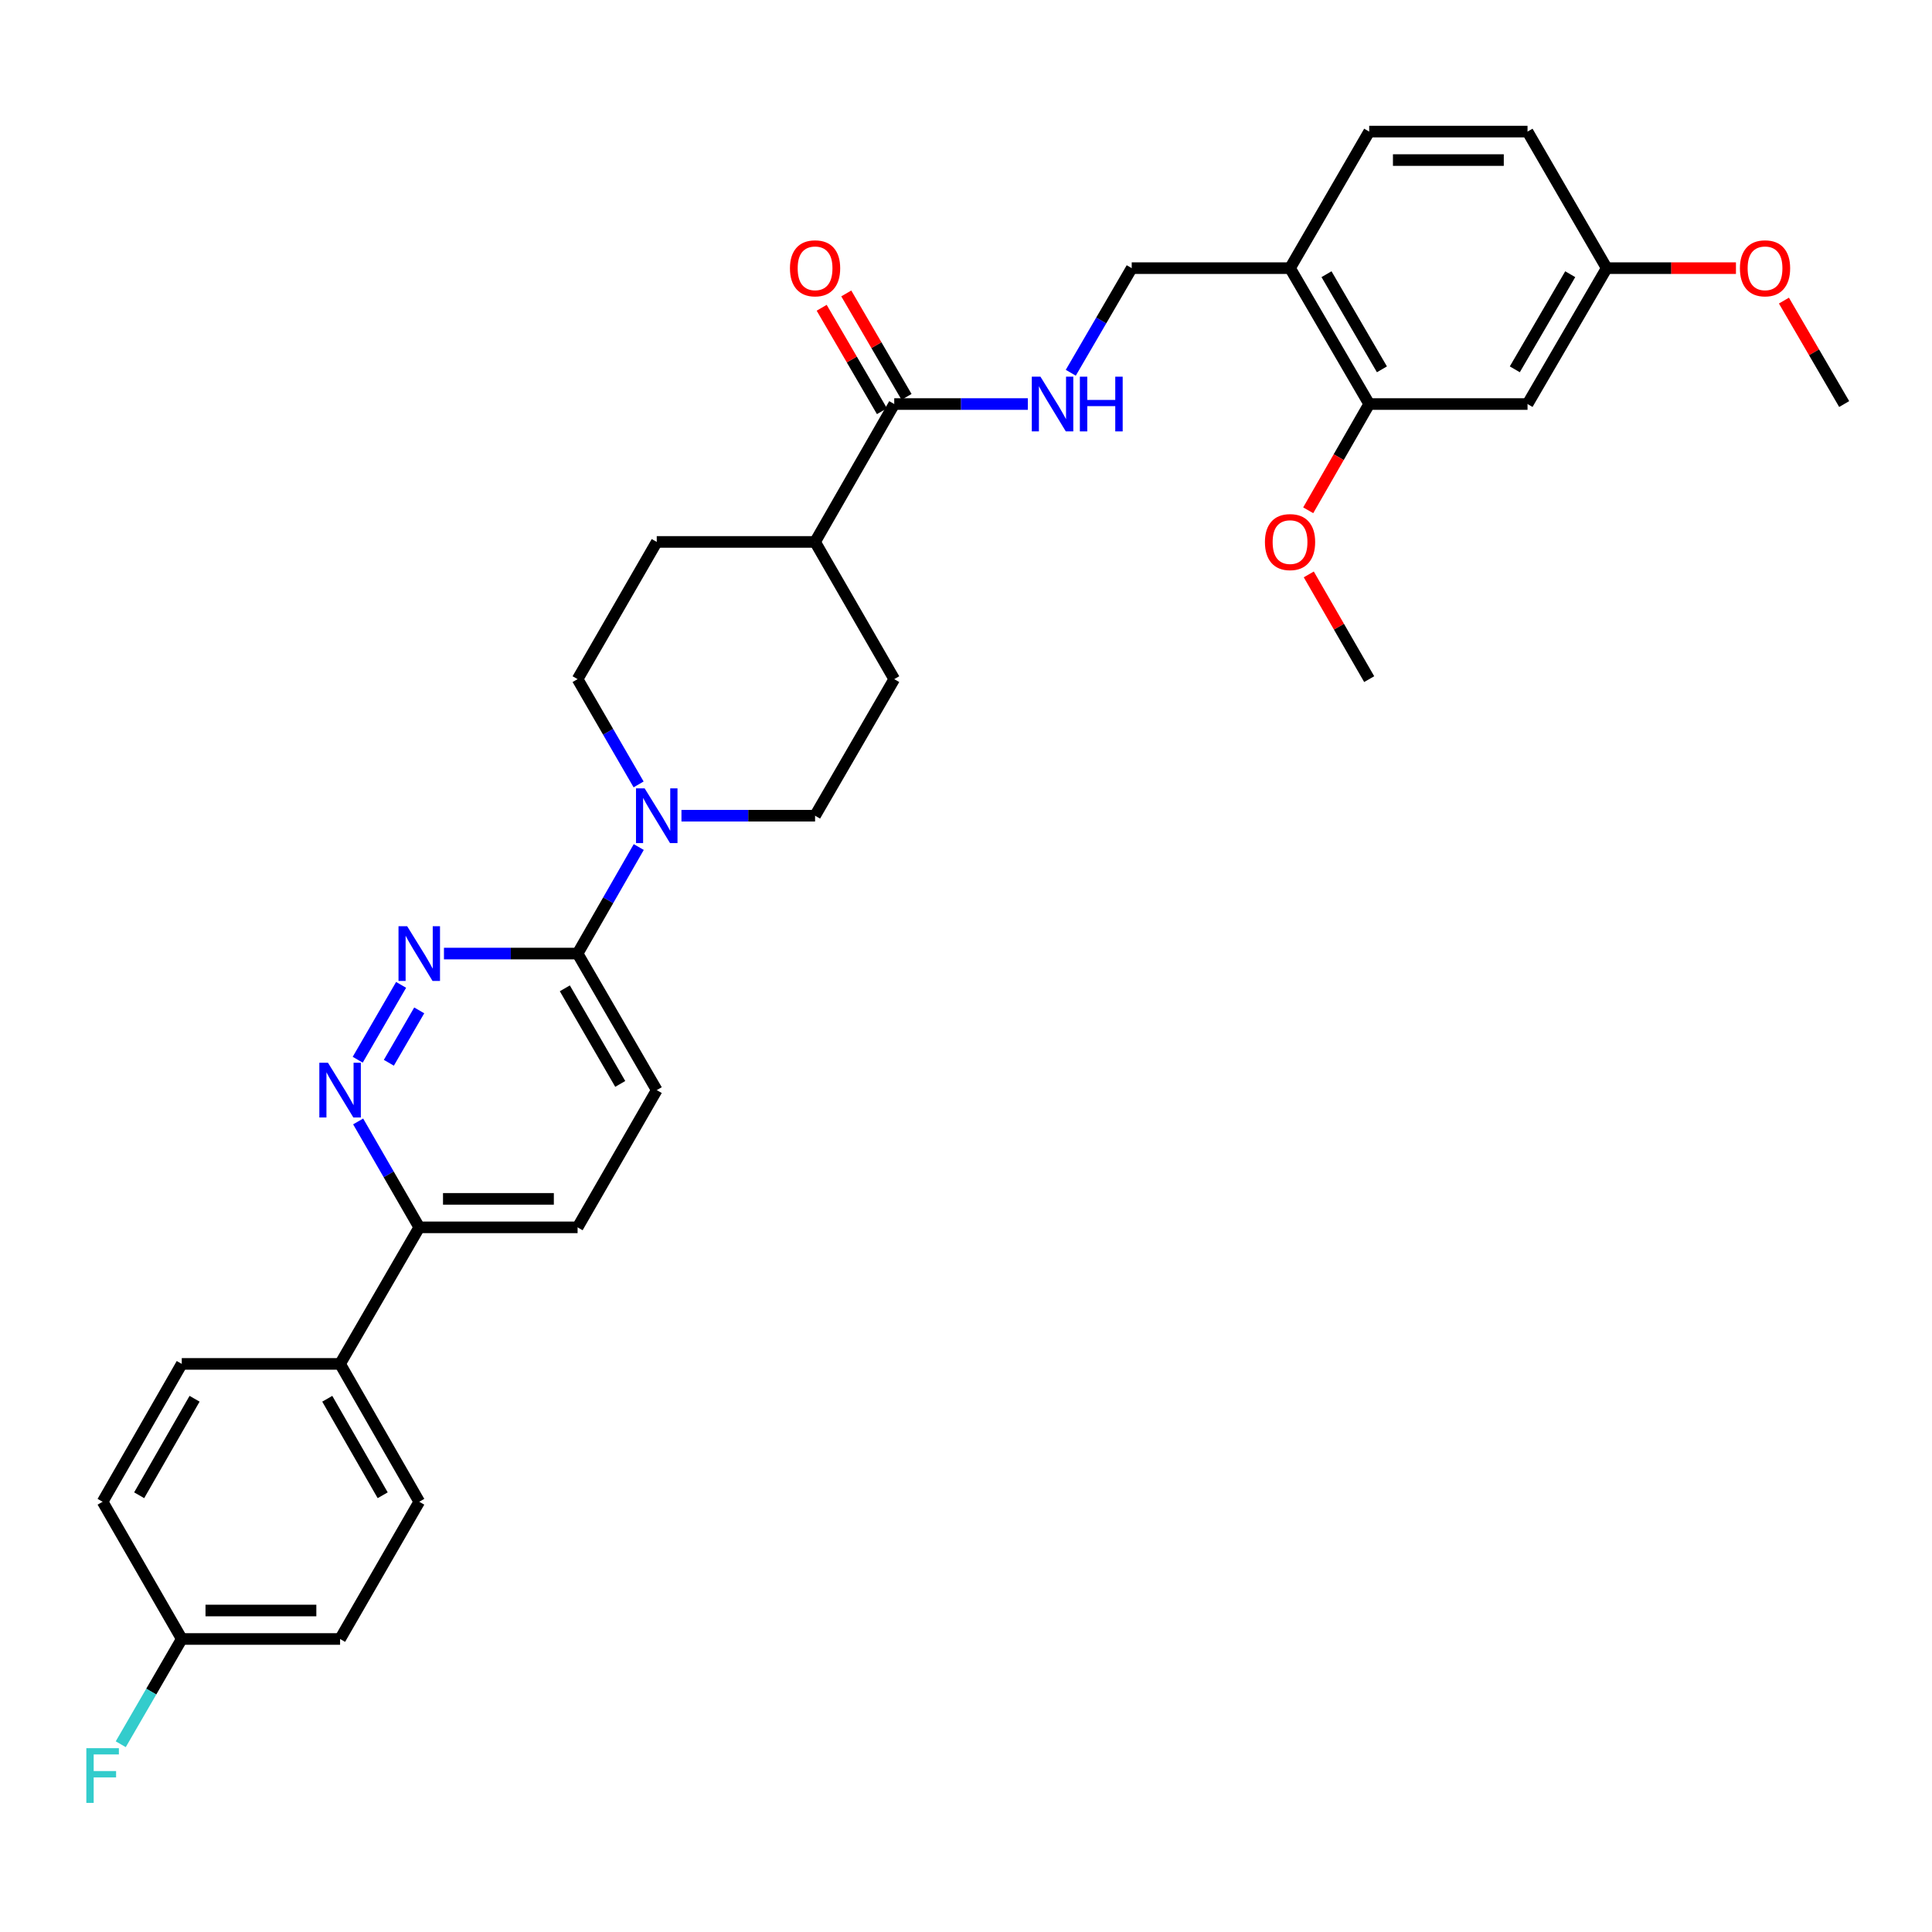 <?xml version='1.0' encoding='iso-8859-1'?>
<svg version='1.1' baseProfile='full'
              xmlns='http://www.w3.org/2000/svg'
                      xmlns:rdkit='http://www.rdkit.org/xml'
                      xmlns:xlink='http://www.w3.org/1999/xlink'
                  xml:space='preserve'
width='1000px' height='1000px' viewBox='0 0 1000 1000'>
<!-- END OF HEADER -->
<rect style='opacity:1.0;fill:#FFFFFF;stroke:none' width='1000' height='1000' x='0' y='0'> </rect>
<path class='bond-1' d='M 207.611,509.767 L 185.149,548.512' style='fill:none;fill-rule:evenodd;stroke:#0000FF;stroke-width:6px;stroke-linecap:butt;stroke-linejoin:miter;stroke-opacity:1' />
<path class='bond-1' d='M 216.991,522.97 L 201.268,550.092' style='fill:none;fill-rule:evenodd;stroke:#0000FF;stroke-width:6px;stroke-linecap:butt;stroke-linejoin:miter;stroke-opacity:1' />
<path class='bond-2' d='M 229.794,493.564 L 264.377,493.564' style='fill:none;fill-rule:evenodd;stroke:#0000FF;stroke-width:6px;stroke-linecap:butt;stroke-linejoin:miter;stroke-opacity:1' />
<path class='bond-2' d='M 264.377,493.564 L 298.961,493.564' style='fill:none;fill-rule:evenodd;stroke:#000000;stroke-width:6px;stroke-linecap:butt;stroke-linejoin:miter;stroke-opacity:1' />
<path class='bond-0' d='M 330.619,438.428 L 314.79,465.996' style='fill:none;fill-rule:evenodd;stroke:#0000FF;stroke-width:6px;stroke-linecap:butt;stroke-linejoin:miter;stroke-opacity:1' />
<path class='bond-0' d='M 314.79,465.996 L 298.961,493.564' style='fill:none;fill-rule:evenodd;stroke:#000000;stroke-width:6px;stroke-linecap:butt;stroke-linejoin:miter;stroke-opacity:1' />
<path class='bond-10' d='M 330.54,406.008 L 314.751,378.764' style='fill:none;fill-rule:evenodd;stroke:#0000FF;stroke-width:6px;stroke-linecap:butt;stroke-linejoin:miter;stroke-opacity:1' />
<path class='bond-10' d='M 314.751,378.764 L 298.961,351.52' style='fill:none;fill-rule:evenodd;stroke:#000000;stroke-width:6px;stroke-linecap:butt;stroke-linejoin:miter;stroke-opacity:1' />
<path class='bond-11' d='M 352.72,422.211 L 387.299,422.211' style='fill:none;fill-rule:evenodd;stroke:#0000FF;stroke-width:6px;stroke-linecap:butt;stroke-linejoin:miter;stroke-opacity:1' />
<path class='bond-11' d='M 387.299,422.211 L 421.879,422.211' style='fill:none;fill-rule:evenodd;stroke:#000000;stroke-width:6px;stroke-linecap:butt;stroke-linejoin:miter;stroke-opacity:1' />
<path class='bond-7' d='M 185.379,580.456 L 201.192,607.864' style='fill:none;fill-rule:evenodd;stroke:#0000FF;stroke-width:6px;stroke-linecap:butt;stroke-linejoin:miter;stroke-opacity:1' />
<path class='bond-7' d='M 201.192,607.864 L 217.005,635.272' style='fill:none;fill-rule:evenodd;stroke:#000000;stroke-width:6px;stroke-linecap:butt;stroke-linejoin:miter;stroke-opacity:1' />
<path class='bond-15' d='M 298.961,493.564 L 339.931,564.246' style='fill:none;fill-rule:evenodd;stroke:#000000;stroke-width:6px;stroke-linecap:butt;stroke-linejoin:miter;stroke-opacity:1' />
<path class='bond-15' d='M 292.356,511.557 L 321.035,561.034' style='fill:none;fill-rule:evenodd;stroke:#000000;stroke-width:6px;stroke-linecap:butt;stroke-linejoin:miter;stroke-opacity:1' />
<path class='bond-3' d='M 462.857,209.132 L 421.879,280.502' style='fill:none;fill-rule:evenodd;stroke:#000000;stroke-width:6px;stroke-linecap:butt;stroke-linejoin:miter;stroke-opacity:1' />
<path class='bond-5' d='M 462.857,209.132 L 497.433,209.132' style='fill:none;fill-rule:evenodd;stroke:#000000;stroke-width:6px;stroke-linecap:butt;stroke-linejoin:miter;stroke-opacity:1' />
<path class='bond-5' d='M 497.433,209.132 L 532.008,209.132' style='fill:none;fill-rule:evenodd;stroke:#0000FF;stroke-width:6px;stroke-linecap:butt;stroke-linejoin:miter;stroke-opacity:1' />
<path class='bond-14' d='M 469.224,205.423 L 453.627,178.652' style='fill:none;fill-rule:evenodd;stroke:#000000;stroke-width:6px;stroke-linecap:butt;stroke-linejoin:miter;stroke-opacity:1' />
<path class='bond-14' d='M 453.627,178.652 L 438.031,151.88' style='fill:none;fill-rule:evenodd;stroke:#FF0000;stroke-width:6px;stroke-linecap:butt;stroke-linejoin:miter;stroke-opacity:1' />
<path class='bond-14' d='M 456.49,212.842 L 440.893,186.07' style='fill:none;fill-rule:evenodd;stroke:#000000;stroke-width:6px;stroke-linecap:butt;stroke-linejoin:miter;stroke-opacity:1' />
<path class='bond-14' d='M 440.893,186.07 L 425.297,159.299' style='fill:none;fill-rule:evenodd;stroke:#FF0000;stroke-width:6px;stroke-linecap:butt;stroke-linejoin:miter;stroke-opacity:1' />
<path class='bond-4' d='M 667.723,138.794 L 585.775,138.794' style='fill:none;fill-rule:evenodd;stroke:#000000;stroke-width:6px;stroke-linecap:butt;stroke-linejoin:miter;stroke-opacity:1' />
<path class='bond-6' d='M 667.723,138.794 L 708.693,209.132' style='fill:none;fill-rule:evenodd;stroke:#000000;stroke-width:6px;stroke-linecap:butt;stroke-linejoin:miter;stroke-opacity:1' />
<path class='bond-6' d='M 686.603,141.927 L 715.282,191.164' style='fill:none;fill-rule:evenodd;stroke:#000000;stroke-width:6px;stroke-linecap:butt;stroke-linejoin:miter;stroke-opacity:1' />
<path class='bond-17' d='M 667.723,138.794 L 708.693,68.112' style='fill:none;fill-rule:evenodd;stroke:#000000;stroke-width:6px;stroke-linecap:butt;stroke-linejoin:miter;stroke-opacity:1' />
<path class='bond-12' d='M 554.232,192.937 L 570.004,165.866' style='fill:none;fill-rule:evenodd;stroke:#0000FF;stroke-width:6px;stroke-linecap:butt;stroke-linejoin:miter;stroke-opacity:1' />
<path class='bond-12' d='M 570.004,165.866 L 585.775,138.794' style='fill:none;fill-rule:evenodd;stroke:#000000;stroke-width:6px;stroke-linecap:butt;stroke-linejoin:miter;stroke-opacity:1' />
<path class='bond-8' d='M 708.693,209.132 L 790.649,209.132' style='fill:none;fill-rule:evenodd;stroke:#000000;stroke-width:6px;stroke-linecap:butt;stroke-linejoin:miter;stroke-opacity:1' />
<path class='bond-25' d='M 708.693,209.132 L 692.909,236.629' style='fill:none;fill-rule:evenodd;stroke:#000000;stroke-width:6px;stroke-linecap:butt;stroke-linejoin:miter;stroke-opacity:1' />
<path class='bond-25' d='M 692.909,236.629 L 677.125,264.125' style='fill:none;fill-rule:evenodd;stroke:#FF0000;stroke-width:6px;stroke-linecap:butt;stroke-linejoin:miter;stroke-opacity:1' />
<path class='bond-13' d='M 217.005,635.272 L 176.027,705.954' style='fill:none;fill-rule:evenodd;stroke:#000000;stroke-width:6px;stroke-linecap:butt;stroke-linejoin:miter;stroke-opacity:1' />
<path class='bond-32' d='M 217.005,635.272 L 298.961,635.272' style='fill:none;fill-rule:evenodd;stroke:#000000;stroke-width:6px;stroke-linecap:butt;stroke-linejoin:miter;stroke-opacity:1' />
<path class='bond-32' d='M 229.298,620.535 L 286.667,620.535' style='fill:none;fill-rule:evenodd;stroke:#000000;stroke-width:6px;stroke-linecap:butt;stroke-linejoin:miter;stroke-opacity:1' />
<path class='bond-35' d='M 790.649,209.132 L 831.627,138.794' style='fill:none;fill-rule:evenodd;stroke:#000000;stroke-width:6px;stroke-linecap:butt;stroke-linejoin:miter;stroke-opacity:1' />
<path class='bond-35' d='M 784.062,191.163 L 812.747,141.926' style='fill:none;fill-rule:evenodd;stroke:#000000;stroke-width:6px;stroke-linecap:butt;stroke-linejoin:miter;stroke-opacity:1' />
<path class='bond-9' d='M 421.879,280.502 L 462.857,351.52' style='fill:none;fill-rule:evenodd;stroke:#000000;stroke-width:6px;stroke-linecap:butt;stroke-linejoin:miter;stroke-opacity:1' />
<path class='bond-33' d='M 421.879,280.502 L 339.931,280.502' style='fill:none;fill-rule:evenodd;stroke:#000000;stroke-width:6px;stroke-linecap:butt;stroke-linejoin:miter;stroke-opacity:1' />
<path class='bond-18' d='M 298.961,351.52 L 339.931,280.502' style='fill:none;fill-rule:evenodd;stroke:#000000;stroke-width:6px;stroke-linecap:butt;stroke-linejoin:miter;stroke-opacity:1' />
<path class='bond-19' d='M 421.879,422.211 L 462.857,351.52' style='fill:none;fill-rule:evenodd;stroke:#000000;stroke-width:6px;stroke-linecap:butt;stroke-linejoin:miter;stroke-opacity:1' />
<path class='bond-20' d='M 176.027,705.954 L 217.005,777.308' style='fill:none;fill-rule:evenodd;stroke:#000000;stroke-width:6px;stroke-linecap:butt;stroke-linejoin:miter;stroke-opacity:1' />
<path class='bond-20' d='M 169.393,723.997 L 198.078,773.944' style='fill:none;fill-rule:evenodd;stroke:#000000;stroke-width:6px;stroke-linecap:butt;stroke-linejoin:miter;stroke-opacity:1' />
<path class='bond-21' d='M 176.027,705.954 L 94.079,705.954' style='fill:none;fill-rule:evenodd;stroke:#000000;stroke-width:6px;stroke-linecap:butt;stroke-linejoin:miter;stroke-opacity:1' />
<path class='bond-16' d='M 339.931,564.246 L 298.961,635.272' style='fill:none;fill-rule:evenodd;stroke:#000000;stroke-width:6px;stroke-linecap:butt;stroke-linejoin:miter;stroke-opacity:1' />
<path class='bond-24' d='M 708.693,68.112 L 790.649,68.112' style='fill:none;fill-rule:evenodd;stroke:#000000;stroke-width:6px;stroke-linecap:butt;stroke-linejoin:miter;stroke-opacity:1' />
<path class='bond-24' d='M 720.987,82.85 L 778.356,82.85' style='fill:none;fill-rule:evenodd;stroke:#000000;stroke-width:6px;stroke-linecap:butt;stroke-linejoin:miter;stroke-opacity:1' />
<path class='bond-26' d='M 217.005,777.308 L 176.027,848.334' style='fill:none;fill-rule:evenodd;stroke:#000000;stroke-width:6px;stroke-linecap:butt;stroke-linejoin:miter;stroke-opacity:1' />
<path class='bond-27' d='M 94.079,705.954 L 53.109,777.308' style='fill:none;fill-rule:evenodd;stroke:#000000;stroke-width:6px;stroke-linecap:butt;stroke-linejoin:miter;stroke-opacity:1' />
<path class='bond-27' d='M 100.713,723.996 L 72.034,773.943' style='fill:none;fill-rule:evenodd;stroke:#000000;stroke-width:6px;stroke-linecap:butt;stroke-linejoin:miter;stroke-opacity:1' />
<path class='bond-22' d='M 831.627,138.794 L 790.649,68.112' style='fill:none;fill-rule:evenodd;stroke:#000000;stroke-width:6px;stroke-linecap:butt;stroke-linejoin:miter;stroke-opacity:1' />
<path class='bond-29' d='M 831.627,138.794 L 865.077,138.794' style='fill:none;fill-rule:evenodd;stroke:#000000;stroke-width:6px;stroke-linecap:butt;stroke-linejoin:miter;stroke-opacity:1' />
<path class='bond-29' d='M 865.077,138.794 L 898.527,138.794' style='fill:none;fill-rule:evenodd;stroke:#FF0000;stroke-width:6px;stroke-linecap:butt;stroke-linejoin:miter;stroke-opacity:1' />
<path class='bond-23' d='M 94.079,848.334 L 53.109,777.308' style='fill:none;fill-rule:evenodd;stroke:#000000;stroke-width:6px;stroke-linecap:butt;stroke-linejoin:miter;stroke-opacity:1' />
<path class='bond-28' d='M 94.079,848.334 L 78.289,875.574' style='fill:none;fill-rule:evenodd;stroke:#000000;stroke-width:6px;stroke-linecap:butt;stroke-linejoin:miter;stroke-opacity:1' />
<path class='bond-28' d='M 78.289,875.574 L 62.5,902.814' style='fill:none;fill-rule:evenodd;stroke:#33CCCC;stroke-width:6px;stroke-linecap:butt;stroke-linejoin:miter;stroke-opacity:1' />
<path class='bond-34' d='M 94.079,848.334 L 176.027,848.334' style='fill:none;fill-rule:evenodd;stroke:#000000;stroke-width:6px;stroke-linecap:butt;stroke-linejoin:miter;stroke-opacity:1' />
<path class='bond-34' d='M 106.371,833.597 L 163.734,833.597' style='fill:none;fill-rule:evenodd;stroke:#000000;stroke-width:6px;stroke-linecap:butt;stroke-linejoin:miter;stroke-opacity:1' />
<path class='bond-30' d='M 677.421,297.312 L 693.057,324.416' style='fill:none;fill-rule:evenodd;stroke:#FF0000;stroke-width:6px;stroke-linecap:butt;stroke-linejoin:miter;stroke-opacity:1' />
<path class='bond-30' d='M 693.057,324.416 L 708.693,351.52' style='fill:none;fill-rule:evenodd;stroke:#000000;stroke-width:6px;stroke-linecap:butt;stroke-linejoin:miter;stroke-opacity:1' />
<path class='bond-31' d='M 923.358,155.589 L 938.952,182.361' style='fill:none;fill-rule:evenodd;stroke:#FF0000;stroke-width:6px;stroke-linecap:butt;stroke-linejoin:miter;stroke-opacity:1' />
<path class='bond-31' d='M 938.952,182.361 L 954.545,209.132' style='fill:none;fill-rule:evenodd;stroke:#000000;stroke-width:6px;stroke-linecap:butt;stroke-linejoin:miter;stroke-opacity:1' />
<path  class='atom-0' d='M 210.745 479.404
L 220.025 494.404
Q 220.945 495.884, 222.425 498.564
Q 223.905 501.244, 223.985 501.404
L 223.985 479.404
L 227.745 479.404
L 227.745 507.724
L 223.865 507.724
L 213.905 491.324
Q 212.745 489.404, 211.505 487.204
Q 210.305 485.004, 209.945 484.324
L 209.945 507.724
L 206.265 507.724
L 206.265 479.404
L 210.745 479.404
' fill='#0000FF'/>
<path  class='atom-1' d='M 333.671 408.051
L 342.951 423.051
Q 343.871 424.531, 345.351 427.211
Q 346.831 429.891, 346.911 430.051
L 346.911 408.051
L 350.671 408.051
L 350.671 436.371
L 346.791 436.371
L 336.831 419.971
Q 335.671 418.051, 334.431 415.851
Q 333.231 413.651, 332.871 412.971
L 332.871 436.371
L 329.191 436.371
L 329.191 408.051
L 333.671 408.051
' fill='#0000FF'/>
<path  class='atom-2' d='M 169.767 550.086
L 179.047 565.086
Q 179.967 566.566, 181.447 569.246
Q 182.927 571.926, 183.007 572.086
L 183.007 550.086
L 186.767 550.086
L 186.767 578.406
L 182.887 578.406
L 172.927 562.006
Q 171.767 560.086, 170.527 557.886
Q 169.327 555.686, 168.967 555.006
L 168.967 578.406
L 165.287 578.406
L 165.287 550.086
L 169.767 550.086
' fill='#0000FF'/>
<path  class='atom-6' d='M 538.537 194.972
L 547.817 209.972
Q 548.737 211.452, 550.217 214.132
Q 551.697 216.812, 551.777 216.972
L 551.777 194.972
L 555.537 194.972
L 555.537 223.292
L 551.657 223.292
L 541.697 206.892
Q 540.537 204.972, 539.297 202.772
Q 538.097 200.572, 537.737 199.892
L 537.737 223.292
L 534.057 223.292
L 534.057 194.972
L 538.537 194.972
' fill='#0000FF'/>
<path  class='atom-6' d='M 558.937 194.972
L 562.777 194.972
L 562.777 207.012
L 577.257 207.012
L 577.257 194.972
L 581.097 194.972
L 581.097 223.292
L 577.257 223.292
L 577.257 210.212
L 562.777 210.212
L 562.777 223.292
L 558.937 223.292
L 558.937 194.972
' fill='#0000FF'/>
<path  class='atom-15' d='M 408.879 138.874
Q 408.879 132.074, 412.239 128.274
Q 415.599 124.474, 421.879 124.474
Q 428.159 124.474, 431.519 128.274
Q 434.879 132.074, 434.879 138.874
Q 434.879 145.754, 431.479 149.674
Q 428.079 153.554, 421.879 153.554
Q 415.639 153.554, 412.239 149.674
Q 408.879 145.794, 408.879 138.874
M 421.879 150.354
Q 426.199 150.354, 428.519 147.474
Q 430.879 144.554, 430.879 138.874
Q 430.879 133.314, 428.519 130.514
Q 426.199 127.674, 421.879 127.674
Q 417.559 127.674, 415.199 130.474
Q 412.879 133.274, 412.879 138.874
Q 412.879 144.594, 415.199 147.474
Q 417.559 150.354, 421.879 150.354
' fill='#FF0000'/>
<path  class='atom-26' d='M 654.723 280.582
Q 654.723 273.782, 658.083 269.982
Q 661.443 266.182, 667.723 266.182
Q 674.003 266.182, 677.363 269.982
Q 680.723 273.782, 680.723 280.582
Q 680.723 287.462, 677.323 291.382
Q 673.923 295.262, 667.723 295.262
Q 661.483 295.262, 658.083 291.382
Q 654.723 287.502, 654.723 280.582
M 667.723 292.062
Q 672.043 292.062, 674.363 289.182
Q 676.723 286.262, 676.723 280.582
Q 676.723 275.022, 674.363 272.222
Q 672.043 269.382, 667.723 269.382
Q 663.403 269.382, 661.043 272.182
Q 658.723 274.982, 658.723 280.582
Q 658.723 286.302, 661.043 289.182
Q 663.403 292.062, 667.723 292.062
' fill='#FF0000'/>
<path  class='atom-29' d='M 44.689 904.856
L 61.529 904.856
L 61.529 908.096
L 48.489 908.096
L 48.489 916.696
L 60.089 916.696
L 60.089 919.976
L 48.489 919.976
L 48.489 933.176
L 44.689 933.176
L 44.689 904.856
' fill='#33CCCC'/>
<path  class='atom-30' d='M 900.576 138.874
Q 900.576 132.074, 903.936 128.274
Q 907.296 124.474, 913.576 124.474
Q 919.856 124.474, 923.216 128.274
Q 926.576 132.074, 926.576 138.874
Q 926.576 145.754, 923.176 149.674
Q 919.776 153.554, 913.576 153.554
Q 907.336 153.554, 903.936 149.674
Q 900.576 145.794, 900.576 138.874
M 913.576 150.354
Q 917.896 150.354, 920.216 147.474
Q 922.576 144.554, 922.576 138.874
Q 922.576 133.314, 920.216 130.514
Q 917.896 127.674, 913.576 127.674
Q 909.256 127.674, 906.896 130.474
Q 904.576 133.274, 904.576 138.874
Q 904.576 144.594, 906.896 147.474
Q 909.256 150.354, 913.576 150.354
' fill='#FF0000'/>
</svg>
